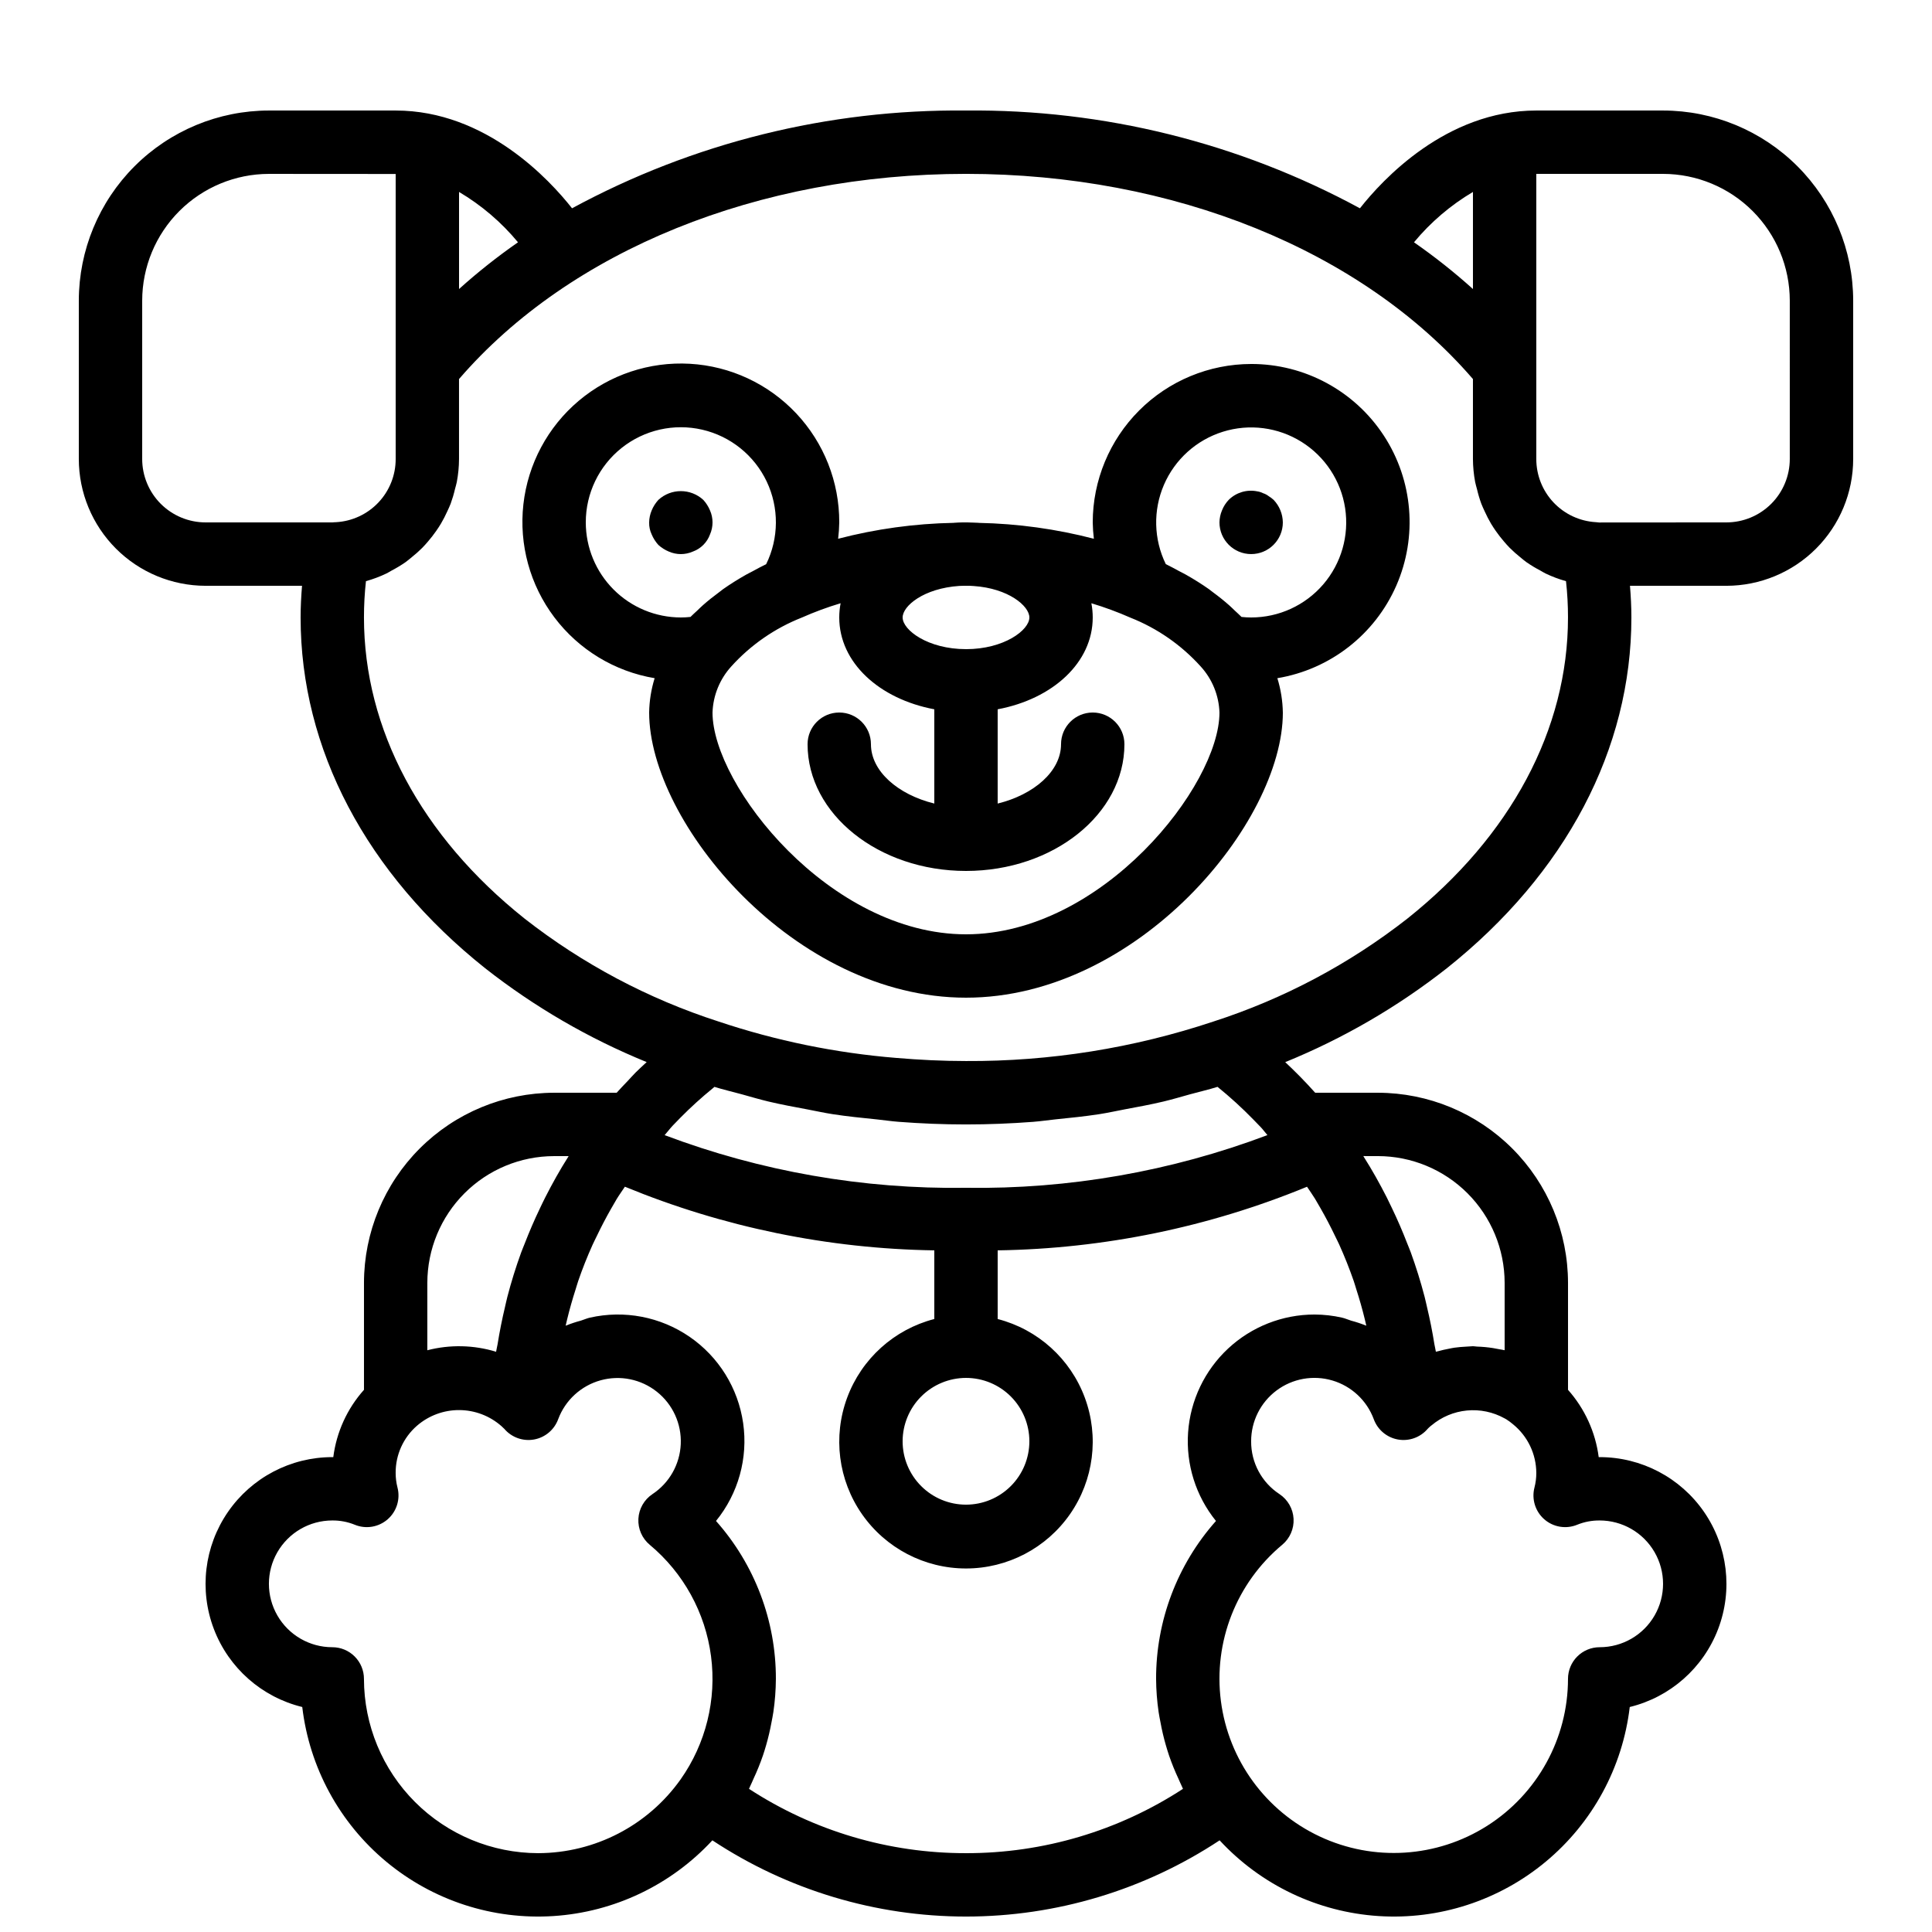 <?xml version="1.0" encoding="UTF-8"?>
<!-- Uploaded to: ICON Repo, www.iconrepo.com, Generator: ICON Repo Mixer Tools -->
<svg width="800px" height="800px" version="1.1" viewBox="144 144 512 512" xmlns="http://www.w3.org/2000/svg">
 <defs>
  <clipPath id="a">
   <path d="m164 173h472v478.9h-472z"/>
  </clipPath>
 </defs>
 <path d="m327.62 290.17c2.109-0.766 3.769-2.426 4.535-4.535 0.895-2.031 0.895-4.348 0-6.379-0.426-1.02-1.023-1.957-1.766-2.773-3.367-3.106-8.555-3.106-11.922 0-0.742 0.816-1.34 1.754-1.762 2.773-0.43 1.008-0.66 2.094-0.672 3.188-0.031 1.102 0.199 2.195 0.672 3.191 0.426 1.016 1.023 1.953 1.762 2.773 0.816 0.742 1.754 1.336 2.773 1.762 2.031 0.895 4.348 0.895 6.379 0z"/>
 <path d="m475.57 240.46c-11.133 0.016-21.801 4.441-29.672 12.312-7.871 7.871-12.301 18.543-12.312 29.672 0.023 1.449 0.125 2.894 0.301 4.332-9.953-2.59-20.176-4-30.461-4.207h-0.008l-0.047-0.004-0.102-0.016c-0.117-0.008-0.246-0.004-0.367-0.016l-0.176-0.012-0.035 0.004c-0.355-0.023-0.719-0.027-1.086-0.043l0.004 0.004c-1.59-0.078-3.18-0.062-4.769 0.059l-0.121 0.016c-10.332 0.195-20.605 1.609-30.605 4.215 0.176-1.438 0.273-2.883 0.297-4.332 0.031-10.738-4.051-21.082-11.414-28.902-7.363-7.82-17.441-12.52-28.164-13.137-10.723-0.613-21.273 2.902-29.48 9.828-8.207 6.926-13.449 16.734-14.648 27.41-1.195 10.672 1.742 21.398 8.215 29.969 6.469 8.574 15.977 14.34 26.57 16.117-0.918 2.945-1.406 6.012-1.457 9.098 0 29.152 38.426 75.57 83.969 75.57s83.969-46.422 83.969-75.57h-0.004c-0.051-3.086-0.539-6.152-1.453-9.098 13.973-2.324 25.828-11.547 31.516-24.516 5.688-12.973 4.441-27.941-3.316-39.793-7.758-11.852-20.977-18.98-35.141-18.961zm-75.57 75.57c-10.094 0-16.793-5.051-16.793-8.398 0-3.066 5.609-7.723 15.016-8.355 0.375-0.027 0.785-0.035 1.184-0.035h0.594c0.68-0.016 1.363 0.004 2.039 0.062 9.145 0.609 14.754 5.266 14.754 8.332 0 3.348-6.699 8.398-16.793 8.398zm-100.76-33.586c-0.012-7.684 3.488-14.953 9.5-19.738 6.012-4.789 13.879-6.566 21.367-4.836 7.488 1.734 13.773 6.789 17.074 13.73 3.297 6.941 3.246 15.008-0.137 21.906-1.238 0.59-2.387 1.238-3.562 1.867-0.57 0.305-1.172 0.59-1.727 0.906-2.16 1.223-4.215 2.504-6.133 3.856-0.371 0.262-0.691 0.543-1.051 0.809-1.516 1.113-2.953 2.258-4.289 3.441-0.539 0.477-1.031 0.969-1.543 1.457-0.578 0.555-1.215 1.086-1.754 1.652-0.848 0.094-1.703 0.141-2.559 0.141-6.676-0.008-13.082-2.664-17.805-7.387s-7.379-11.125-7.383-17.805zm100.76 109.16c-36.078 0-67.176-39.426-67.176-58.777 0.156-4.539 1.926-8.871 4.984-12.227 5.141-5.691 11.531-10.117 18.664-12.93 3.352-1.484 6.789-2.758 10.301-3.805-0.242 1.242-0.363 2.504-0.363 3.769 0 11.934 10.574 21.594 25.191 24.336v24.977c-9.652-2.371-16.793-8.582-16.793-15.723 0-4.641-3.762-8.398-8.398-8.398-4.637 0-8.395 3.758-8.395 8.398 0 18.523 18.836 33.586 41.984 33.586s41.984-15.062 41.984-33.586c0-4.641-3.762-8.398-8.398-8.398-4.637 0-8.398 3.758-8.398 8.398 0 7.141-7.141 13.355-16.793 15.727v-24.98c14.617-2.742 25.191-12.402 25.191-24.336 0-1.266-0.121-2.527-0.359-3.769 3.523 1.059 6.981 2.336 10.348 3.82 7.129 2.82 13.512 7.258 18.645 12.957 3.047 3.344 4.801 7.664 4.953 12.184 0 19.352-31.094 58.777-67.172 58.777zm75.57-83.969c-0.855 0-1.711-0.047-2.559-0.141-0.547-0.574-1.191-1.117-1.777-1.68-0.488-0.469-0.965-0.941-1.48-1.398-1.348-1.195-2.793-2.352-4.32-3.473-0.359-0.266-0.684-0.547-1.051-0.809-1.902-1.34-3.941-2.617-6.086-3.832-0.613-0.348-1.27-0.66-1.898-0.996-1.137-0.605-2.242-1.234-3.438-1.801h-0.008c-3.223-6.598-3.402-14.273-0.5-21.016 2.906-6.742 8.609-11.883 15.617-14.07 7.008-2.191 14.625-1.211 20.852 2.68s10.445 10.305 11.551 17.562c1.105 7.258-1.012 14.637-5.797 20.207-4.785 5.566-11.762 8.77-19.105 8.766z"/>
 <path d="m480.19 275.47c-0.43-0.332-0.91-0.59-1.43-0.754-0.5-0.254-1.039-0.426-1.598-0.508-2.738-0.551-5.57 0.301-7.551 2.269-0.762 0.805-1.359 1.746-1.766 2.773-0.43 1.008-0.656 2.094-0.672 3.188 0 4.641 3.762 8.398 8.398 8.398 4.637 0 8.395-3.758 8.395-8.398-0.031-2.223-0.902-4.352-2.434-5.961-0.414-0.379-0.863-0.719-1.344-1.008z"/>
 <g clip-path="url(#a)">
  <path d="m584.73 173.29h-33.59c-23.953 0-40.891 18.473-46.742 25.91-32.035-17.359-67.965-26.277-104.4-25.91-36.438-0.367-72.367 8.551-104.4 25.91-5.848-7.438-22.789-25.91-46.742-25.91h-33.586c-13.359 0.012-26.164 5.328-35.609 14.77-9.445 9.445-14.758 22.254-14.773 35.609v41.984c0.008 8.906 3.551 17.445 9.848 23.742s14.836 9.836 23.742 9.848h25.562c-0.223 2.769-0.375 5.566-0.375 8.395 0 34.832 17.375 67.855 48.938 92.98 13.035 10.23 27.43 18.594 42.773 24.848-0.98 0.918-1.984 1.812-2.93 2.758-0.723 0.723-1.387 1.496-2.09 2.234-0.984 1.039-1.988 2.062-2.93 3.129l-16.586 0.004c-13.359 0.016-26.164 5.328-35.609 14.773-9.445 9.445-14.758 22.25-14.773 35.605v28.348c-4.453 4.984-7.289 11.203-8.133 17.836h-0.262c-11.047 0-21.391 5.434-27.656 14.531-6.269 9.098-7.664 20.695-3.731 31.02 3.934 10.324 12.691 18.055 23.426 20.672 1.891 16.008 9.855 30.676 22.246 40.98 12.391 10.309 28.262 15.469 44.348 14.418 16.082-1.051 31.148-8.234 42.09-20.066 19.941 13.176 43.312 20.199 67.215 20.199 23.898 0 47.27-7.023 67.211-20.199 10.945 11.832 26.012 19.016 42.094 20.066 16.082 1.051 31.953-4.109 44.344-14.418 12.391-10.305 20.355-24.973 22.25-40.98 10.73-2.617 19.488-10.348 23.422-20.672 3.934-10.324 2.539-21.922-3.727-31.02-6.269-9.098-16.609-14.531-27.66-14.531h-0.262c-0.859-6.625-3.695-12.84-8.133-17.832v-28.352c-0.016-13.355-5.328-26.16-14.773-35.605s-22.25-14.758-35.609-14.773h-16.621c-2.516-2.824-5.172-5.523-7.941-8.113 15.359-6.258 29.766-14.625 42.809-24.867 31.555-25.117 48.93-58.137 48.93-92.973 0-2.828-0.148-5.625-0.375-8.398l25.566 0.004c8.902-0.012 17.441-3.551 23.738-9.848s9.84-14.836 9.848-23.742v-41.984c-0.016-13.355-5.328-26.164-14.773-35.609-9.445-9.441-22.25-14.758-35.605-14.77zm-50.383 21.578v25.727c-4.945-4.453-10.164-8.586-15.625-12.383 4.402-5.316 9.688-9.828 15.625-13.344zm-253.07 13.344c-5.461 3.797-10.68 7.93-15.625 12.383v-25.727c5.938 3.516 11.227 8.027 15.625 13.344zm-99.594 57.441v-41.984c0.012-8.902 3.551-17.441 9.848-23.738s14.836-9.84 23.742-9.848l33.586 0.023v75.547c0.004 4.273-1.629 8.387-4.559 11.496s-6.938 4.981-11.203 5.234c-0.297 0.016-0.738 0.016-1.031 0.066l-33.586-0.004c-4.453-0.004-8.723-1.777-11.871-4.922-3.148-3.148-4.918-7.418-4.926-11.871zm236.18 175.64c1.969-0.148 3.891-0.449 5.844-0.648 3.898-0.398 7.793-0.785 11.625-1.379 2.301-0.355 4.547-0.863 6.82-1.289 3.414-0.641 6.828-1.262 10.184-2.062 2.394-0.57 4.734-1.273 7.094-1.926 2.406-0.664 4.859-1.215 7.234-1.961v0.004c3.348 2.711 6.527 5.613 9.527 8.699 0.668 0.676 1.336 1.352 1.984 2.047 0.605 0.648 1.117 1.375 1.703 2.035l0.004 0.004c-25.516 9.625-52.617 14.363-79.883 13.965-27.262 0.398-54.352-4.336-79.863-13.957 0.727-0.82 1.375-1.703 2.125-2.504 0.676-0.715 1.355-1.422 2.055-2.117 2.723-2.758 5.594-5.367 8.602-7.812 0.141-0.113 0.27-0.246 0.414-0.359 2.391 0.75 4.856 1.309 7.281 1.977 2.336 0.645 4.648 1.34 7.019 1.902 3.394 0.809 6.852 1.441 10.305 2.086 2.238 0.418 4.449 0.918 6.711 1.266 3.867 0.598 7.797 0.992 11.73 1.391 1.922 0.195 3.812 0.492 5.75 0.637 5.894 0.453 11.852 0.699 17.871 0.699 6.016 0 11.969-0.246 17.863-0.695zm-17.863 67.867c4.453 0 8.723 1.77 11.875 4.918 3.148 3.152 4.918 7.422 4.918 11.875 0 4.457-1.77 8.727-4.918 11.875-3.152 3.152-7.422 4.922-11.875 4.922-4.457 0-8.727-1.77-11.875-4.922-3.152-3.148-4.922-7.418-4.922-11.875 0.008-4.449 1.777-8.719 4.926-11.867 3.148-3.148 7.418-4.918 11.871-4.926zm-142.75-25.191c0.008-8.902 3.551-17.441 9.848-23.738 6.297-6.297 14.832-9.84 23.738-9.848h3.856l-0.109 0.191c-2.223 3.492-4.231 7.102-6.102 10.781-0.48 0.938-0.922 1.891-1.379 2.84-1.473 3.066-2.82 6.188-4.047 9.359-0.305 0.793-0.645 1.566-0.938 2.363-1.402 3.848-2.621 7.762-3.656 11.746-0.234 0.898-0.418 1.809-0.633 2.715-0.781 3.269-1.438 6.578-1.973 9.918-0.105 0.652-0.289 1.281-0.383 1.934h-0.004c-5.922-1.809-12.227-1.945-18.219-0.398zm29.391 151.14h-0.004c-12.242-0.016-23.98-4.887-32.637-13.543-8.66-8.656-13.531-20.395-13.547-32.641 0.004-2.227-0.883-4.363-2.457-5.938s-3.711-2.461-5.938-2.457c-6 0-11.543-3.203-14.543-8.398-3-5.195-3-11.598 0-16.793 3-5.195 8.543-8.398 14.543-8.398 2.043-0.02 4.07 0.363 5.961 1.133 2.941 1.211 6.312 0.652 8.711-1.438 2.398-2.09 3.406-5.356 2.606-8.434-0.324-1.262-0.484-2.555-0.484-3.856-0.031-4.789 2.023-9.352 5.633-12.496 3.113-2.703 7.102-4.184 11.227-4.164 4.121 0.02 8.094 1.531 11.184 4.262 0.121 0.113 0.625 0.613 0.754 0.715 1.938 2.273 4.938 3.348 7.879 2.82 2.938-0.531 5.375-2.582 6.398-5.387 1.879-5.031 6.055-8.859 11.23-10.297 5.176-1.438 10.723-0.309 14.93 3.035 4.203 3.34 6.555 8.492 6.32 13.859-0.23 5.363-3.016 10.297-7.496 13.262-2.207 1.469-3.59 3.894-3.731 6.539-0.141 2.648 0.98 5.207 3.019 6.902 8.922 7.441 14.715 17.965 16.227 29.484 1.512 11.52-1.363 23.184-8.059 32.68l-0.004 0.004c-8.68 12.227-22.73 19.504-37.727 19.543zm113.36 0c-20.422 0.035-40.406-5.891-57.508-17.047 0.113-0.219 0.191-0.453 0.301-0.672 0.336-0.656 0.594-1.344 0.902-2.012 0.938-2 1.766-4.051 2.484-6.137 0.312-0.914 0.59-1.836 0.859-2.766 0.574-2 1.051-4.023 1.422-6.07 0.164-0.887 0.355-1.758 0.48-2.652h0.004c0.43-2.922 0.652-5.871 0.672-8.828 0.027-15.426-5.621-30.32-15.867-41.852 5.914-7.262 8.523-16.672 7.191-25.941-1.332-9.273-6.481-17.566-14.199-22.871-7.723-5.305-17.309-7.141-26.441-5.062-0.809 0.184-1.547 0.535-2.336 0.777-1.379 0.363-2.734 0.816-4.059 1.352 0.125-0.539 0.242-1.078 0.375-1.617 0.66-2.711 1.414-5.383 2.266-8.023 0.238-0.734 0.438-1.484 0.688-2.215 1.121-3.258 2.391-6.453 3.801-9.582 0.355-0.793 0.758-1.559 1.133-2.34 1.16-2.43 2.406-4.816 3.738-7.156 0.5-0.875 0.992-1.75 1.512-2.613 0.684-1.125 1.461-2.188 2.184-3.289 26.031 10.723 53.852 16.445 82 16.867v18.195c-10.645 2.75-19.27 10.535-23.094 20.844-3.824 10.309-2.359 21.836 3.918 30.859 6.281 9.023 16.578 14.406 27.574 14.406 10.992 0 21.293-5.383 27.57-14.406 6.277-9.023 7.742-20.551 3.918-30.859-3.82-10.309-12.449-18.094-23.094-20.844v-18.195c28.145-0.422 55.953-6.141 81.98-16.859 0.695 1.062 1.449 2.086 2.109 3.172 0.504 0.832 0.98 1.676 1.465 2.519 1.383 2.414 2.672 4.879 3.871 7.387 0.352 0.738 0.734 1.461 1.07 2.207 1.43 3.168 2.715 6.398 3.859 9.688 0.242 0.703 0.438 1.422 0.664 2.129 0.867 2.68 1.637 5.391 2.305 8.141 0.129 0.527 0.246 1.055 0.367 1.586-1.32-0.535-2.672-0.984-4.047-1.348-0.793-0.242-1.535-0.598-2.348-0.781-2.402-0.551-4.859-0.828-7.328-0.836-8.5 0-16.684 3.223-22.902 9.02-6.215 5.797-10.004 13.734-10.602 22.211-0.598 8.48 2.043 16.871 7.387 23.48-10.246 11.531-15.895 26.426-15.867 41.852 0.02 2.957 0.246 5.91 0.676 8.832 0.125 0.887 0.316 1.758 0.48 2.637 0.371 2.055 0.848 4.086 1.426 6.09 0.27 0.922 0.543 1.836 0.852 2.746v0.004c0.723 2.106 1.562 4.172 2.508 6.188 0.305 0.648 0.555 1.316 0.879 1.961 0.113 0.223 0.191 0.461 0.305 0.684v-0.004c-17.102 11.156-37.086 17.082-57.504 17.047zm161.97-87.035c1.895-0.77 3.918-1.152 5.961-1.133 6 0 11.547 3.203 14.547 8.398 3 5.195 3 11.598 0 16.793-3 5.195-8.547 8.398-14.547 8.398-2.227-0.004-4.363 0.883-5.938 2.457-1.574 1.574-2.461 3.711-2.457 5.938-0.016 15.793-8.102 30.48-21.434 38.945-13.332 8.461-30.066 9.523-44.363 2.816-14.297-6.703-24.176-20.25-26.191-35.914-2.016-15.664 4.109-31.27 16.242-41.379 2.039-1.691 3.16-4.25 3.019-6.898-0.141-2.644-1.523-5.07-3.731-6.539-4.723-3.09-7.551-8.363-7.512-14.008-0.008-5.289 2.481-10.273 6.715-13.445s9.719-4.16 14.793-2.664c5.078 1.496 9.148 5.297 10.988 10.258 1.023 2.805 3.461 4.856 6.402 5.387 2.938 0.527 5.938-0.547 7.875-2.82 0.105-0.121 0.219-0.238 0.34-0.344 0.129-0.133 0.297-0.234 0.414-0.371 0.082-0.078 0.184-0.133 0.27-0.207 2.656-2.234 5.926-3.609 9.375-3.941 3.453-0.336 6.926 0.387 9.961 2.066 0.148 0.086 0.301 0.152 0.445 0.242 0.652 0.41 1.277 0.871 1.863 1.375 3.863 3.156 6.109 7.875 6.129 12.863 0.004 1.301-0.16 2.594-0.484 3.856-0.801 3.078 0.211 6.344 2.606 8.434 2.398 2.09 5.769 2.648 8.711 1.438zm-52.816-97.695c8.906 0.008 17.445 3.551 23.742 9.848 6.297 6.297 9.836 14.836 9.848 23.738v17.859c-0.426-0.109-0.867-0.148-1.297-0.238-0.586-0.129-1.176-0.23-1.773-0.328-1.402-0.223-2.82-0.352-4.242-0.395-0.367-0.012-0.715-0.102-1.086-0.102-0.164 0-0.324 0.027-0.488 0.031-0.434 0.008-0.859 0.059-1.289 0.082-1.055 0.055-2.102 0.133-3.137 0.281-0.492 0.07-0.969 0.18-1.453 0.273-0.977 0.188-1.945 0.398-2.894 0.668-0.184 0.055-0.379 0.074-0.562 0.129-0.094-0.652-0.281-1.281-0.383-1.934-0.535-3.344-1.191-6.652-1.973-9.922-0.215-0.902-0.398-1.812-0.633-2.711-1.039-3.981-2.258-7.894-3.656-11.742-0.289-0.797-0.629-1.574-0.938-2.363-1.23-3.184-2.582-6.309-4.059-9.383-0.449-0.938-0.887-1.871-1.355-2.797-1.879-3.691-3.894-7.312-6.125-10.816l-0.098-0.18zm7.789-62.918c-15.391 12.035-32.785 21.262-51.379 27.258-21.137 7.047-43.285 10.586-65.566 10.469-6.234 0-12.383-0.309-18.465-0.824h-0.004c-16.047-1.305-31.879-4.547-47.148-9.664-18.574-5.992-35.949-15.211-51.324-27.23-27.469-21.871-42.602-50.219-42.602-79.836-0.004-3.211 0.172-6.426 0.527-9.617 1.875-0.523 3.703-1.207 5.457-2.051 0.488-0.23 0.926-0.535 1.402-0.789 1.254-0.656 2.469-1.387 3.633-2.195 0.574-0.41 1.098-0.871 1.645-1.316 0.969-0.77 1.895-1.594 2.773-2.469 0.535-0.539 1.027-1.105 1.523-1.68l-0.004 0.004c0.781-0.902 1.516-1.848 2.195-2.828 0.438-0.633 0.859-1.266 1.254-1.93 0.617-1.051 1.176-2.133 1.672-3.242 0.312-0.68 0.637-1.344 0.902-2.051 0.457-1.258 0.84-2.547 1.141-3.852 0.156-0.633 0.363-1.238 0.484-1.883 0.379-2.004 0.578-4.043 0.586-6.086v-21.195c29.43-34.105 79.387-54.375 134.35-54.375s104.92 20.27 134.35 54.375v21.195c0.012 2.043 0.207 4.082 0.586 6.086 0.117 0.645 0.328 1.25 0.484 1.883 0.301 1.305 0.684 2.594 1.141 3.852 0.266 0.703 0.594 1.367 0.902 2.051 0.5 1.109 1.055 2.191 1.672 3.242 0.395 0.664 0.816 1.297 1.254 1.93 0.68 0.98 1.414 1.922 2.195 2.828 0.496 0.574 0.988 1.141 1.523 1.68v-0.004c0.875 0.875 1.801 1.699 2.769 2.469 0.547 0.445 1.07 0.906 1.645 1.316h0.004c1.16 0.809 2.375 1.539 3.633 2.195 0.473 0.254 0.914 0.559 1.402 0.789h-0.004c1.758 0.844 3.582 1.527 5.457 2.051 0.355 3.191 0.531 6.402 0.527 9.617 0 29.617-15.129 57.965-42.594 79.828zm101.37-121.81c-0.008 4.453-1.777 8.723-4.926 11.871-3.148 3.144-7.418 4.918-11.867 4.922l-33.734 0.023c-0.297-0.039-0.59-0.074-0.887-0.09v0.004c-4.266-0.254-8.273-2.125-11.203-5.234-2.93-3.113-4.559-7.223-4.559-11.496v-75.57h33.59c8.902 0.008 17.441 3.551 23.738 9.848s9.84 14.836 9.848 23.738z"/>
 </g>
</svg>